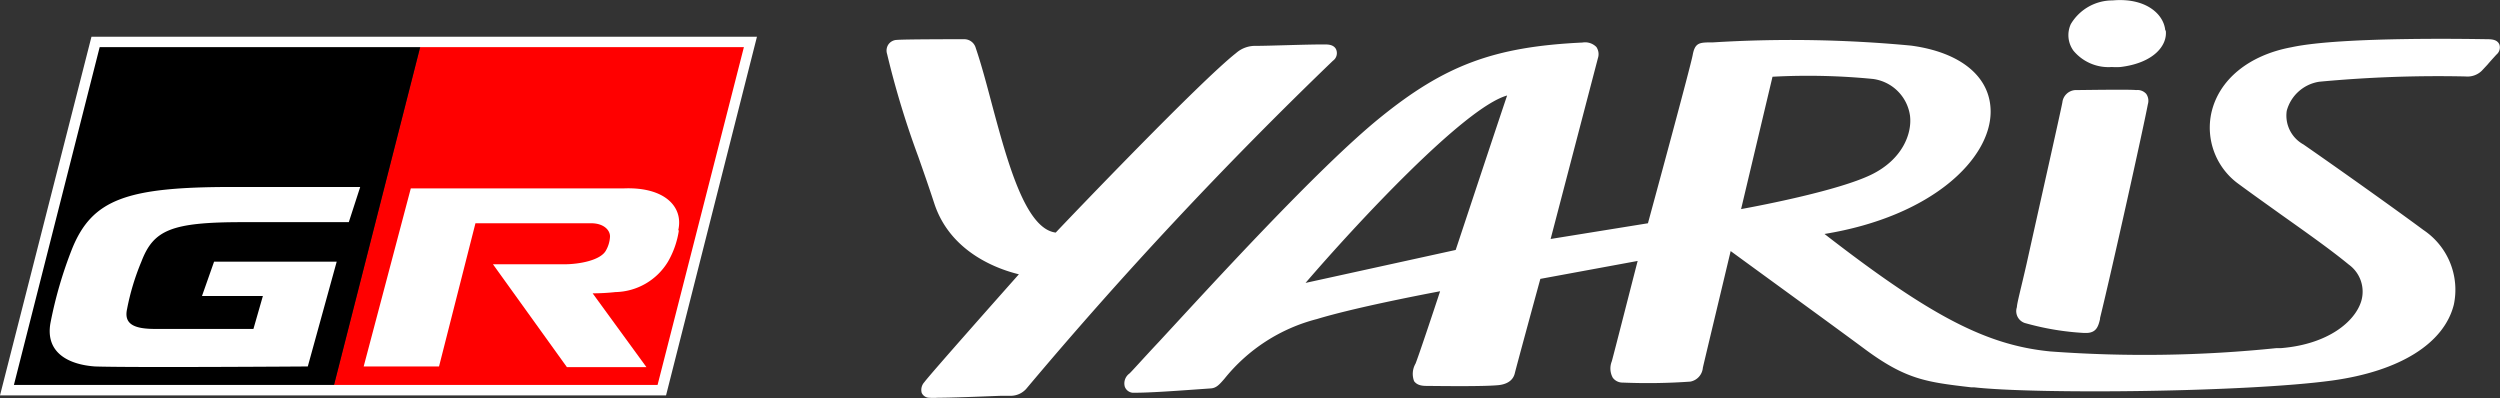 <svg id="Layer_1" data-name="Layer 1" xmlns="http://www.w3.org/2000/svg" viewBox="0 0 179.83 28.63"><rect x="0" y="0" width="179.83" height="28.63" fill="#333333" stroke="none"/><defs><style>.cls-1{fill:red;}.cls-2,.cls-3{fill:#fff;}.cls-3{fill-rule:evenodd;}</style></defs><g id="HP"><g id="YarisGR_Card" data-name="YarisGR Card"><g id="Product-Card---Yaris"><g id="GR-Yaris-Logo"><g id="Group"><polygon id="Path" class="cls-1" points="30.42 3.01 30.32 3.01 23.93 28.07 47.57 28.07 53.97 3.01 30.42 3.01"/><polygon id="Path-2" data-name="Path" points="6.88 3.01 0.48 28.07 23.93 28.07 30.32 3.01 6.88 3.01"/><path id="Combined-Shape" class="cls-2" d="M.09,31.62,6.67,5.82H54.54L48,31.62Zm1-.75h46.3l6.21-24.3H7.26Z" transform="translate(-0.09 -3.18)"/><path id="Path-3" data-name="Path" class="cls-2" d="M48.92,19.77A6.34,6.34,0,0,1,48.14,22a4.52,4.52,0,0,1-3.78,2.19,15.44,15.44,0,0,1-1.64.09l3.87,5.31H40.87l-5.32-7.4h5.13c1.07,0,2.62-.28,3-1a2.23,2.23,0,0,0,.29-1c0-.48-.48-.95-1.35-.95H34.29L31.67,29.54H26.25l3.39-12.81H45c2.91-.1,4.26,1.33,3.88,3" transform="translate(-0.09 -3.18)"/><path id="Path-4" data-name="Path" class="cls-2" d="M24.31,22H15.49l-.87,2.47H19l-.68,2.37H11.23c-1.55,0-2.23-.38-2-1.43A17.22,17.22,0,0,1,10.26,22c.87-2.27,2.13-2.84,7.27-2.84h7.65L26,16.63h-9.2c-7.56,0-10.08.86-11.53,4.46a30.12,30.12,0,0,0-1.55,5.32c-.39,2.18,1.36,3,3.2,3.13,2.52.09,15.31,0,15.31,0Z" transform="translate(-0.09 -3.18)"/></g><g id="Group-11"><path id="Combined-Shape-2" data-name="Combined-Shape" class="cls-3" d="M96.22,6.79a.67.67,0,0,1-.25.76A304.39,304.39,0,0,0,73.9,31.16a1.5,1.5,0,0,1-1.06.49l-.74,0c-1.83.07-3.59.14-4.54.14a4.68,4.68,0,0,1-.65,0,.6.6,0,0,1-.52-.35.82.82,0,0,1,.19-.77c.36-.5,5.29-6.06,6.8-7.76-1.45-.35-4.91-1.54-6.08-5.08-.42-1.29-.8-2.36-1.16-3.39A63.91,63.91,0,0,1,63.9,7.06.79.79,0,0,1,64,6.37a.77.77,0,0,1,.61-.32C65.24,6,69,6,69.43,6a.86.86,0,0,1,.85.64c.4,1.17.76,2.53,1.15,4,1.14,4.25,2.43,9,4.6,9.27C77.22,18.65,86.45,9,89,7a2.07,2.07,0,0,1,1.44-.52c.94,0,4-.12,5-.1C96,6.37,96.17,6.63,96.22,6.79Zm38.6,2.07a47.71,47.71,0,0,0-7.23-.16l-2.26,9.52c1.71-.31,7-1.35,9.31-2.45s3-3,2.84-4.27A3.1,3.1,0,0,0,134.82,8.86ZM94,23.53l10.8-2.37c.41-1.22,2.58-7.79,3.7-11.11C105.42,10.91,97.63,19.31,94,23.53ZM179.88,6.39a.67.67,0,0,1-.22.72c-.3.33-.49.54-.64.72l-.42.45a1.47,1.47,0,0,1-1.15.4,91.36,91.36,0,0,0-10.54.38,2.87,2.87,0,0,0-2.33,2.09,2.37,2.37,0,0,0,1.2,2.42c3,2.08,7,4.94,8.64,6.16a5.17,5.17,0,0,1,2.18,5.36c-.7,2.8-3.89,4.79-8.74,5.46-6.1.84-21.23,1-25.78.49l-.21,0c-3.22-.38-4.69-.55-7.71-2.8-2.36-1.75-8-5.84-9.58-7-.43,1.81-1.85,7.73-2,8.39a1.11,1.11,0,0,1-.9,1,43.28,43.28,0,0,1-4.86.07.87.87,0,0,1-.72-.35,1.38,1.38,0,0,1-.07-1.18c.2-.73,1.43-5.56,1.86-7.22l-7,1.29c-.31,1.13-1.69,6.19-1.84,6.8-.08.33-.34.74-1.13.84-1,.11-4.08.07-5.11.06-.33,0-.75,0-1-.34a1.47,1.47,0,0,1,.1-1.26c.21-.51,1.32-3.84,1.77-5.21-1.64.31-6.26,1.21-8.86,2a12.53,12.53,0,0,0-6.65,4.29c-.38.44-.6.68-1,.7l-1.42.1c-1.26.09-3,.21-4,.21h-.2A.67.67,0,0,1,81,31a.88.88,0,0,1,.33-.95c.16-.14,1-1.09,2.12-2.28,3.7-4,11.41-12.47,15.88-16.1,4.69-3.81,8.24-5.13,14.59-5.43a1.14,1.14,0,0,1,1,.32.92.92,0,0,1,.11.81l-3.4,13,7-1.13c.44-1.62,3.07-11.29,3.22-12.11s.45-.88,1.1-.9h.34a91.76,91.76,0,0,1,14.26.23c3.59.48,5.73,2.25,5.73,4.75,0,3.38-4.18,7.53-11.95,8.8,7.65,5.93,11.66,8,16.24,8.45a92.55,92.55,0,0,0,16.28-.24l.34,0c3.36-.28,5.3-1.9,5.75-3.38a2.4,2.4,0,0,0-.9-2.63c-1.31-1.08-3.13-2.36-4.89-3.61-1.06-.76-2.16-1.54-3.12-2.25a5,5,0,0,1-1.87-5.06c.54-2.38,2.69-4.14,5.75-4.71C168.59,5.78,178.61,6,179,6S179.74,6.05,179.88,6.39Zm-24-1C156,6.46,155,7.71,152.62,8A4.4,4.4,0,0,1,152,8a3.28,3.28,0,0,1-2.76-1.17,1.9,1.9,0,0,1-.19-1.92,3.48,3.48,0,0,1,3-1.7C154.38,3,155.72,4.15,155.84,5.35Zm-1.41,4.54a.87.87,0,0,1,.12.75c-.32,1.7-2.59,11.93-3.44,15.38l0,.07c-.12.5-.25,1-1,1H150a19.46,19.46,0,0,1-4.17-.69.9.9,0,0,1-.66-1.17c0-.27.33-1.49.7-3.13.9-4.06,2.43-10.85,2.57-11.59a1,1,0,0,1,.91-.89c.45,0,3.93-.06,4.4,0A.83.83,0,0,1,154.43,9.89Z" transform="translate(-0.09 -3.18)"/></g></g></g></g></g></svg>